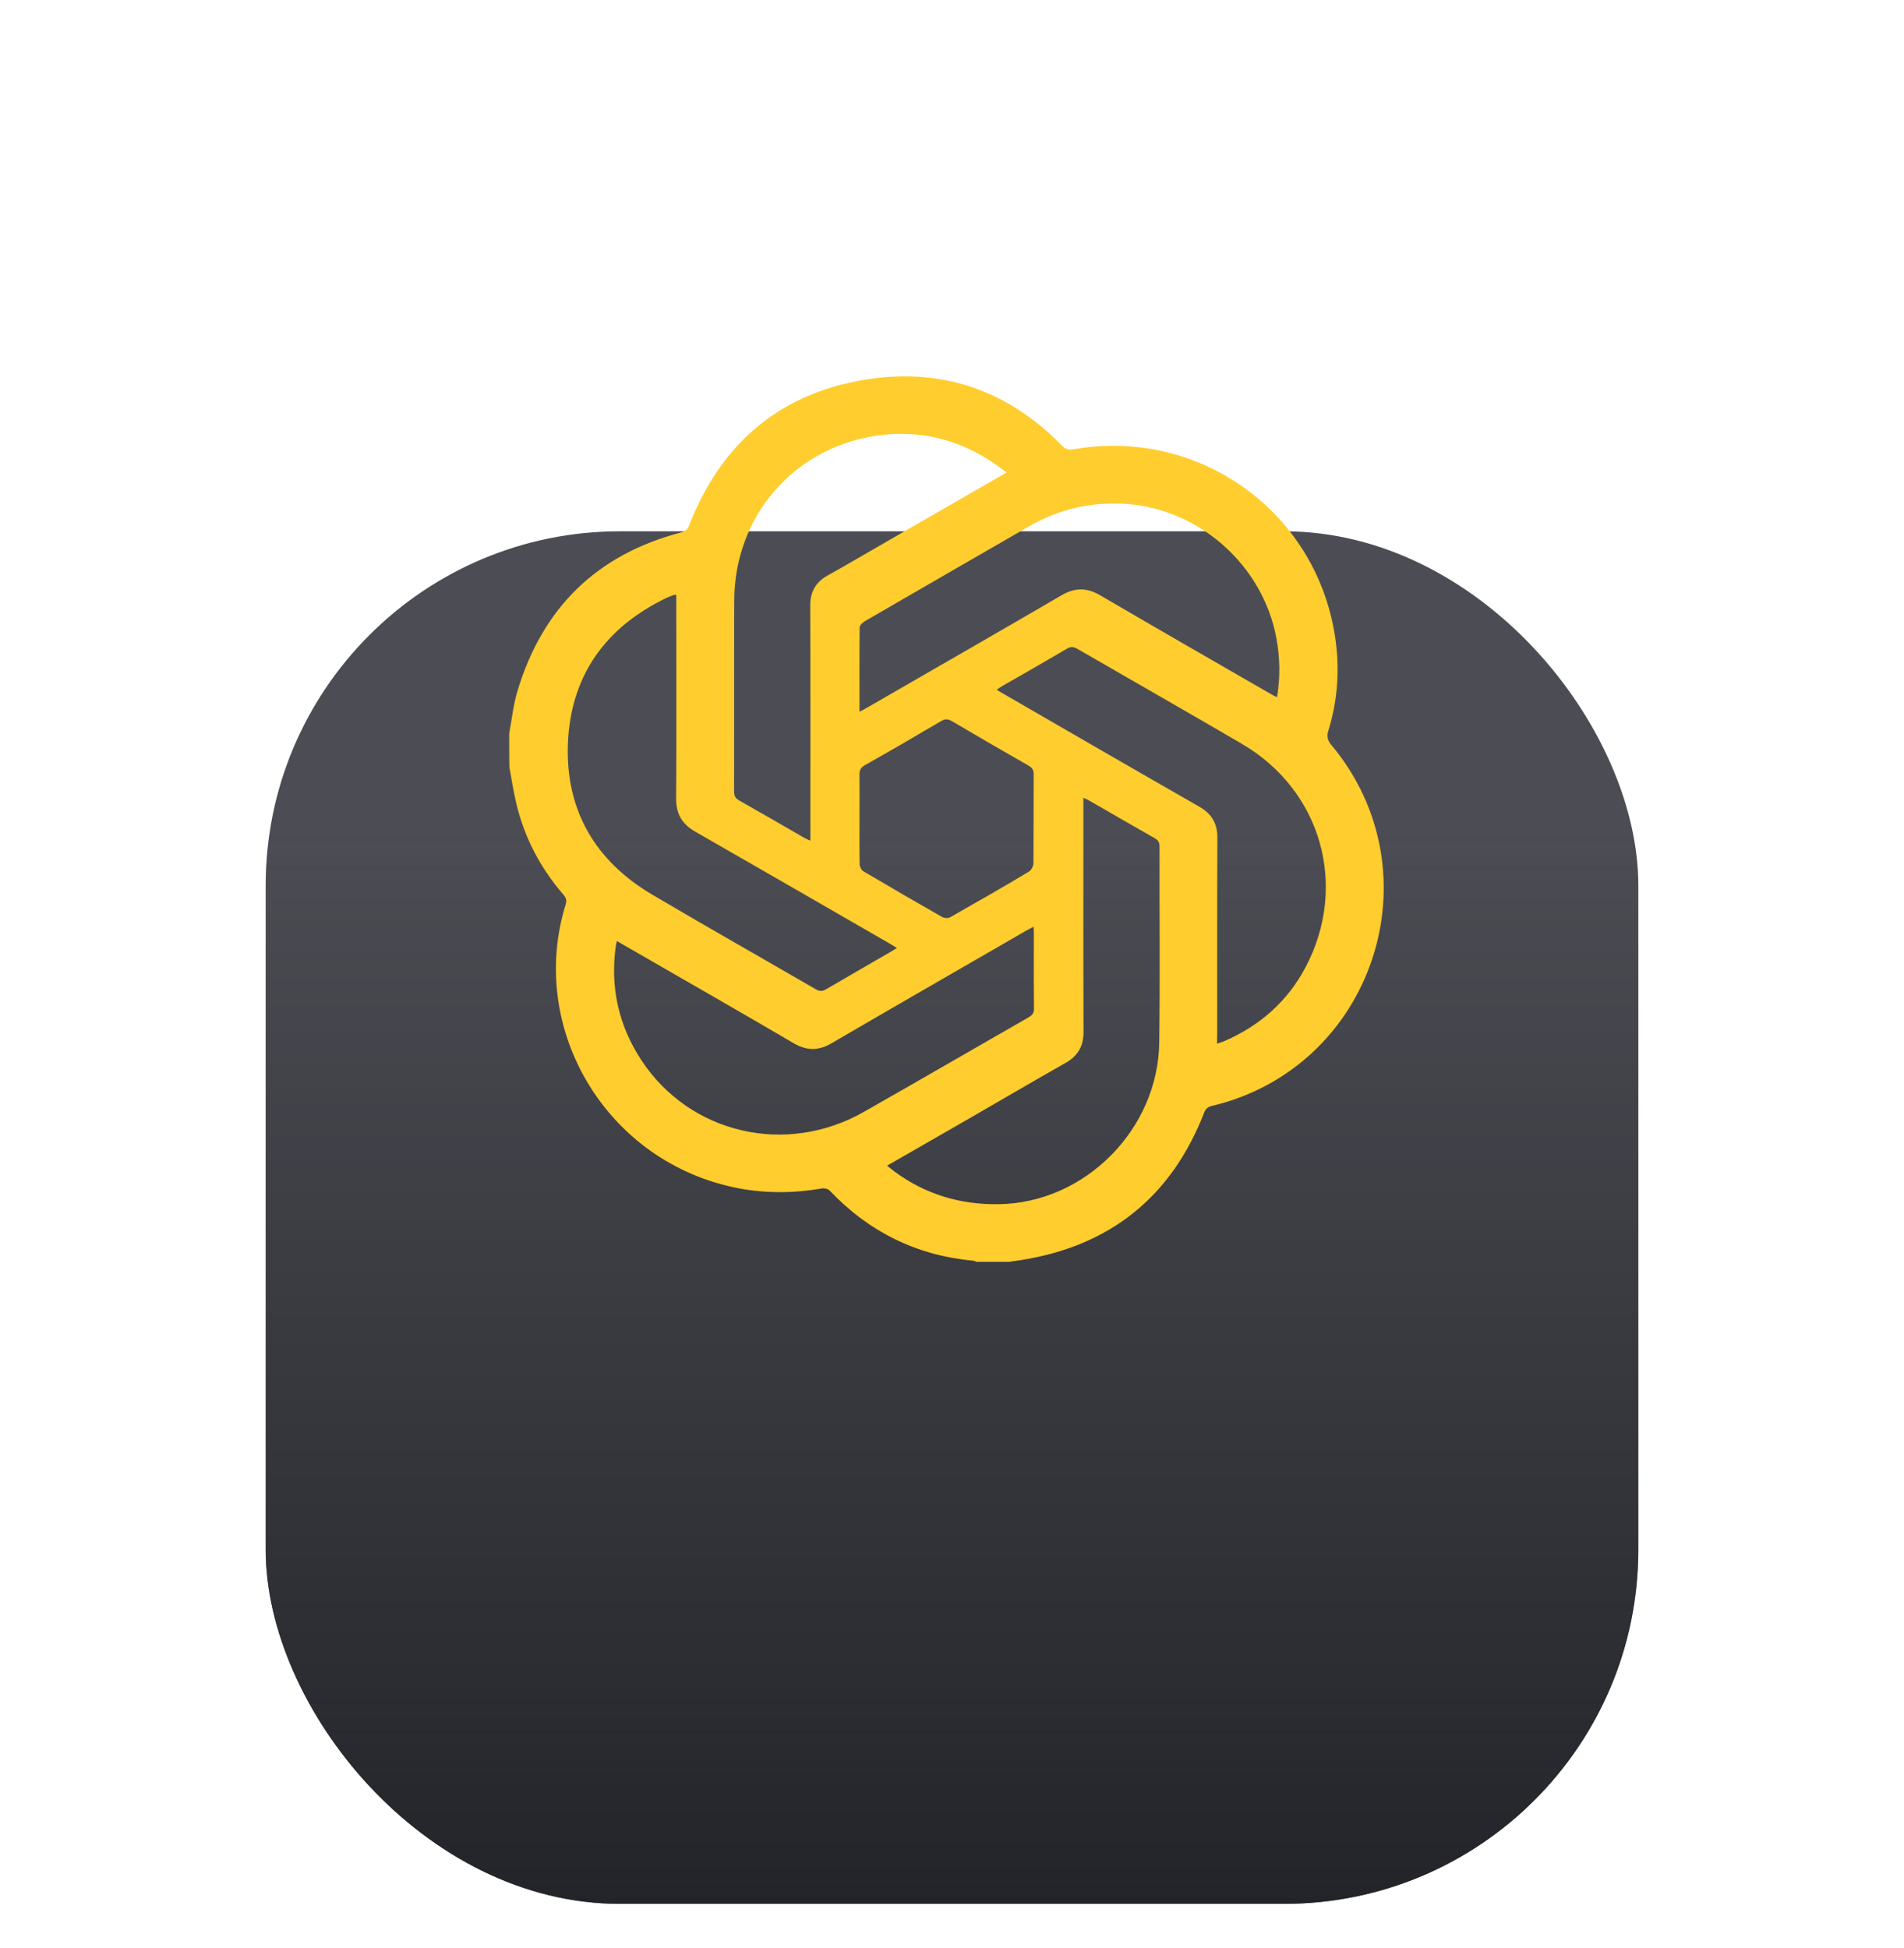 <?xml version="1.0" encoding="UTF-8"?> <svg xmlns="http://www.w3.org/2000/svg" width="172" height="176" viewBox="0 0 172 176" fill="none"> <g filter="url(#filter0_dd_1259_3730)"> <rect x="24" y="12" width="124" height="124" rx="32" fill="#4C4D54"></rect> <rect x="24" y="12" width="124" height="124" rx="32" fill="url(#paint0_linear_1259_3730)"></rect> </g> <path d="M46 66.258C46.242 64.975 46.369 63.667 46.75 62.422C49.013 54.904 53.92 50.09 61.548 48.096C61.942 47.994 62.133 47.791 62.273 47.423C65.235 39.828 70.765 35.294 78.825 34.201C85.474 33.3 91.233 35.446 95.937 40.26C96.254 40.59 96.547 40.679 96.979 40.59C108.255 38.621 118.82 46.14 120.587 57.406C121.045 60.301 120.867 63.184 120.002 66.004C119.824 66.563 119.939 66.918 120.307 67.35C129.893 78.882 124.058 96.448 109.476 99.915C109.12 100.004 108.917 100.156 108.777 100.525C105.815 108.145 100.272 112.578 92.199 113.848C91.843 113.898 91.487 113.949 91.144 114C90.165 114 89.199 114 88.22 114C88.118 113.962 88.029 113.911 87.927 113.898C82.791 113.428 78.482 111.282 74.948 107.561C74.808 107.408 74.464 107.332 74.248 107.37C71.744 107.802 69.227 107.827 66.735 107.358C54.772 105.071 47.627 92.942 51.098 81.727C51.212 81.359 51.149 81.118 50.895 80.826C48.81 78.413 47.373 75.669 46.636 72.57C46.381 71.491 46.216 70.386 46.013 69.281C46 68.29 46 67.274 46 66.258ZM81.024 85.639C80.732 85.462 80.528 85.335 80.3 85.207C74.464 81.842 68.642 78.476 62.807 75.136C61.611 74.45 61.078 73.535 61.078 72.151C61.116 66.271 61.09 60.377 61.09 54.497C61.09 54.256 61.09 54.002 61.09 53.735C60.963 53.748 60.9 53.735 60.849 53.76C60.645 53.837 60.455 53.9 60.264 53.989C54.683 56.656 51.53 61.063 51.301 67.223C51.085 73.167 53.742 77.752 58.878 80.8C63.798 83.709 68.769 86.516 73.714 89.386C74.07 89.589 74.312 89.551 74.63 89.373C76.562 88.243 78.507 87.125 80.452 85.995C80.63 85.893 80.808 85.779 81.024 85.639ZM109.946 94.288C110.239 94.187 110.442 94.136 110.633 94.047C113.824 92.65 116.303 90.478 117.943 87.379C121.807 80.051 119.379 71.427 112.222 67.223C107.277 64.328 102.293 61.495 97.335 58.625C96.979 58.422 96.725 58.396 96.369 58.612C94.436 59.755 92.491 60.86 90.546 61.978C90.394 62.067 90.241 62.181 90.038 62.308C90.254 62.448 90.406 62.549 90.572 62.638C96.483 66.055 102.407 69.484 108.332 72.875C109.463 73.523 109.984 74.399 109.972 75.707C109.946 81.638 109.959 87.557 109.959 93.488C109.946 93.73 109.946 93.971 109.946 94.288ZM90.94 42.685C90.8 42.584 90.737 42.533 90.661 42.482C87.216 39.828 83.313 38.723 79.028 39.383C71.591 40.552 66.353 46.724 66.328 54.243C66.303 59.996 66.328 65.75 66.315 71.516C66.315 71.897 66.43 72.126 66.773 72.316C68.743 73.434 70.701 74.564 72.659 75.695C72.812 75.784 72.977 75.847 73.206 75.949C73.206 75.593 73.206 75.339 73.206 75.085C73.206 68.29 73.219 61.495 73.193 54.713C73.193 53.456 73.689 52.592 74.782 51.982C76.524 51.017 78.227 50.001 79.956 49.01C83.58 46.928 87.216 44.832 90.94 42.685ZM80.134 105.313C80.414 105.529 80.605 105.694 80.808 105.846C83.605 107.904 86.758 108.844 90.203 108.793C97.996 108.691 104.62 102.049 104.721 94.174C104.798 88.268 104.734 82.362 104.747 76.457C104.747 76.076 104.607 75.898 104.302 75.72C102.319 74.59 100.335 73.447 98.352 72.303C98.212 72.227 98.06 72.164 97.869 72.075C97.869 72.392 97.869 72.646 97.869 72.9C97.869 79.67 97.856 86.439 97.882 93.222C97.882 94.504 97.386 95.381 96.28 96.016C93.432 97.629 90.623 99.28 87.8 100.906C85.27 102.353 82.74 103.814 80.134 105.313ZM77.643 64.302C77.986 64.124 78.202 64.01 78.418 63.883C84.241 60.517 90.076 57.177 95.886 53.786C97.094 53.075 98.174 53.075 99.394 53.786C104.492 56.77 109.603 59.704 114.714 62.651C114.904 62.765 115.108 62.867 115.362 62.994C115.667 61.152 115.629 59.387 115.298 57.634C114.091 51.106 108.395 46.013 101.785 45.53C98.632 45.302 95.695 45.975 92.962 47.55C88.016 50.407 83.071 53.252 78.126 56.123C77.922 56.237 77.655 56.504 77.655 56.694C77.63 59.196 77.643 61.686 77.643 64.302ZM93.369 83.722C93.102 83.874 92.898 83.975 92.707 84.077C86.847 87.468 80.973 90.834 75.125 94.25C73.93 94.949 72.862 94.936 71.68 94.238C67.65 91.875 63.595 89.551 59.539 87.214C58.281 86.49 57.022 85.766 55.725 85.017C55.687 85.169 55.662 85.246 55.649 85.322C55.09 89.107 55.853 92.612 57.95 95.8C62.336 102.442 70.994 104.449 78.024 100.461C83.007 97.629 87.966 94.746 92.936 91.901C93.305 91.685 93.419 91.456 93.407 91.05C93.381 88.827 93.394 86.605 93.394 84.382C93.407 84.179 93.381 84.001 93.369 83.722ZM77.643 73.942C77.643 75.314 77.63 76.698 77.655 78.07C77.655 78.286 77.808 78.603 77.999 78.717C80.363 80.115 82.74 81.499 85.131 82.858C85.321 82.959 85.677 82.972 85.855 82.858C88.233 81.511 90.597 80.153 92.936 78.755C93.152 78.629 93.343 78.273 93.356 78.019C93.381 75.326 93.369 72.646 93.381 69.954C93.381 69.56 93.241 69.357 92.911 69.166C90.597 67.846 88.296 66.512 85.995 65.153C85.639 64.95 85.385 64.937 85.029 65.14C82.728 66.499 80.427 67.833 78.113 69.141C77.744 69.357 77.63 69.586 77.643 69.992C77.655 71.326 77.643 72.634 77.643 73.942Z" fill="#FFCD2E"></path> <defs> <filter id="filter0_dd_1259_3730" x="0" y="0" width="172" height="176" filterUnits="userSpaceOnUse" color-interpolation-filters="sRGB"> <feFlood flood-opacity="0" result="BackgroundImageFix"></feFlood> <feColorMatrix in="SourceAlpha" type="matrix" values="0 0 0 0 0 0 0 0 0 0 0 0 0 0 0 0 0 0 127 0" result="hardAlpha"></feColorMatrix> <feMorphology radius="16" operator="erode" in="SourceAlpha" result="effect1_dropShadow_1259_3730"></feMorphology> <feOffset dy="24"></feOffset> <feGaussianBlur stdDeviation="16"></feGaussianBlur> <feComposite in2="hardAlpha" operator="out"></feComposite> <feColorMatrix type="matrix" values="0 0 0 0 0 0 0 0 0 0 0 0 0 0 0 0 0 0 0.3 0"></feColorMatrix> <feBlend mode="normal" in2="BackgroundImageFix" result="effect1_dropShadow_1259_3730"></feBlend> <feColorMatrix in="SourceAlpha" type="matrix" values="0 0 0 0 0 0 0 0 0 0 0 0 0 0 0 0 0 0 127 0" result="hardAlpha"></feColorMatrix> <feOffset dy="12"></feOffset> <feGaussianBlur stdDeviation="12"></feGaussianBlur> <feComposite in2="hardAlpha" operator="out"></feComposite> <feColorMatrix type="matrix" values="0 0 0 0 0 0 0 0 0 0 0 0 0 0 0 0 0 0 0.08 0"></feColorMatrix> <feBlend mode="normal" in2="effect1_dropShadow_1259_3730" result="effect2_dropShadow_1259_3730"></feBlend> <feBlend mode="normal" in="SourceGraphic" in2="effect2_dropShadow_1259_3730" result="shape"></feBlend> </filter> <linearGradient id="paint0_linear_1259_3730" x1="86" y1="136" x2="86" y2="39" gradientUnits="userSpaceOnUse"> <stop stop-color="#232429"></stop> <stop offset="1" stop-color="#232429" stop-opacity="0"></stop> </linearGradient> </defs> </svg> 